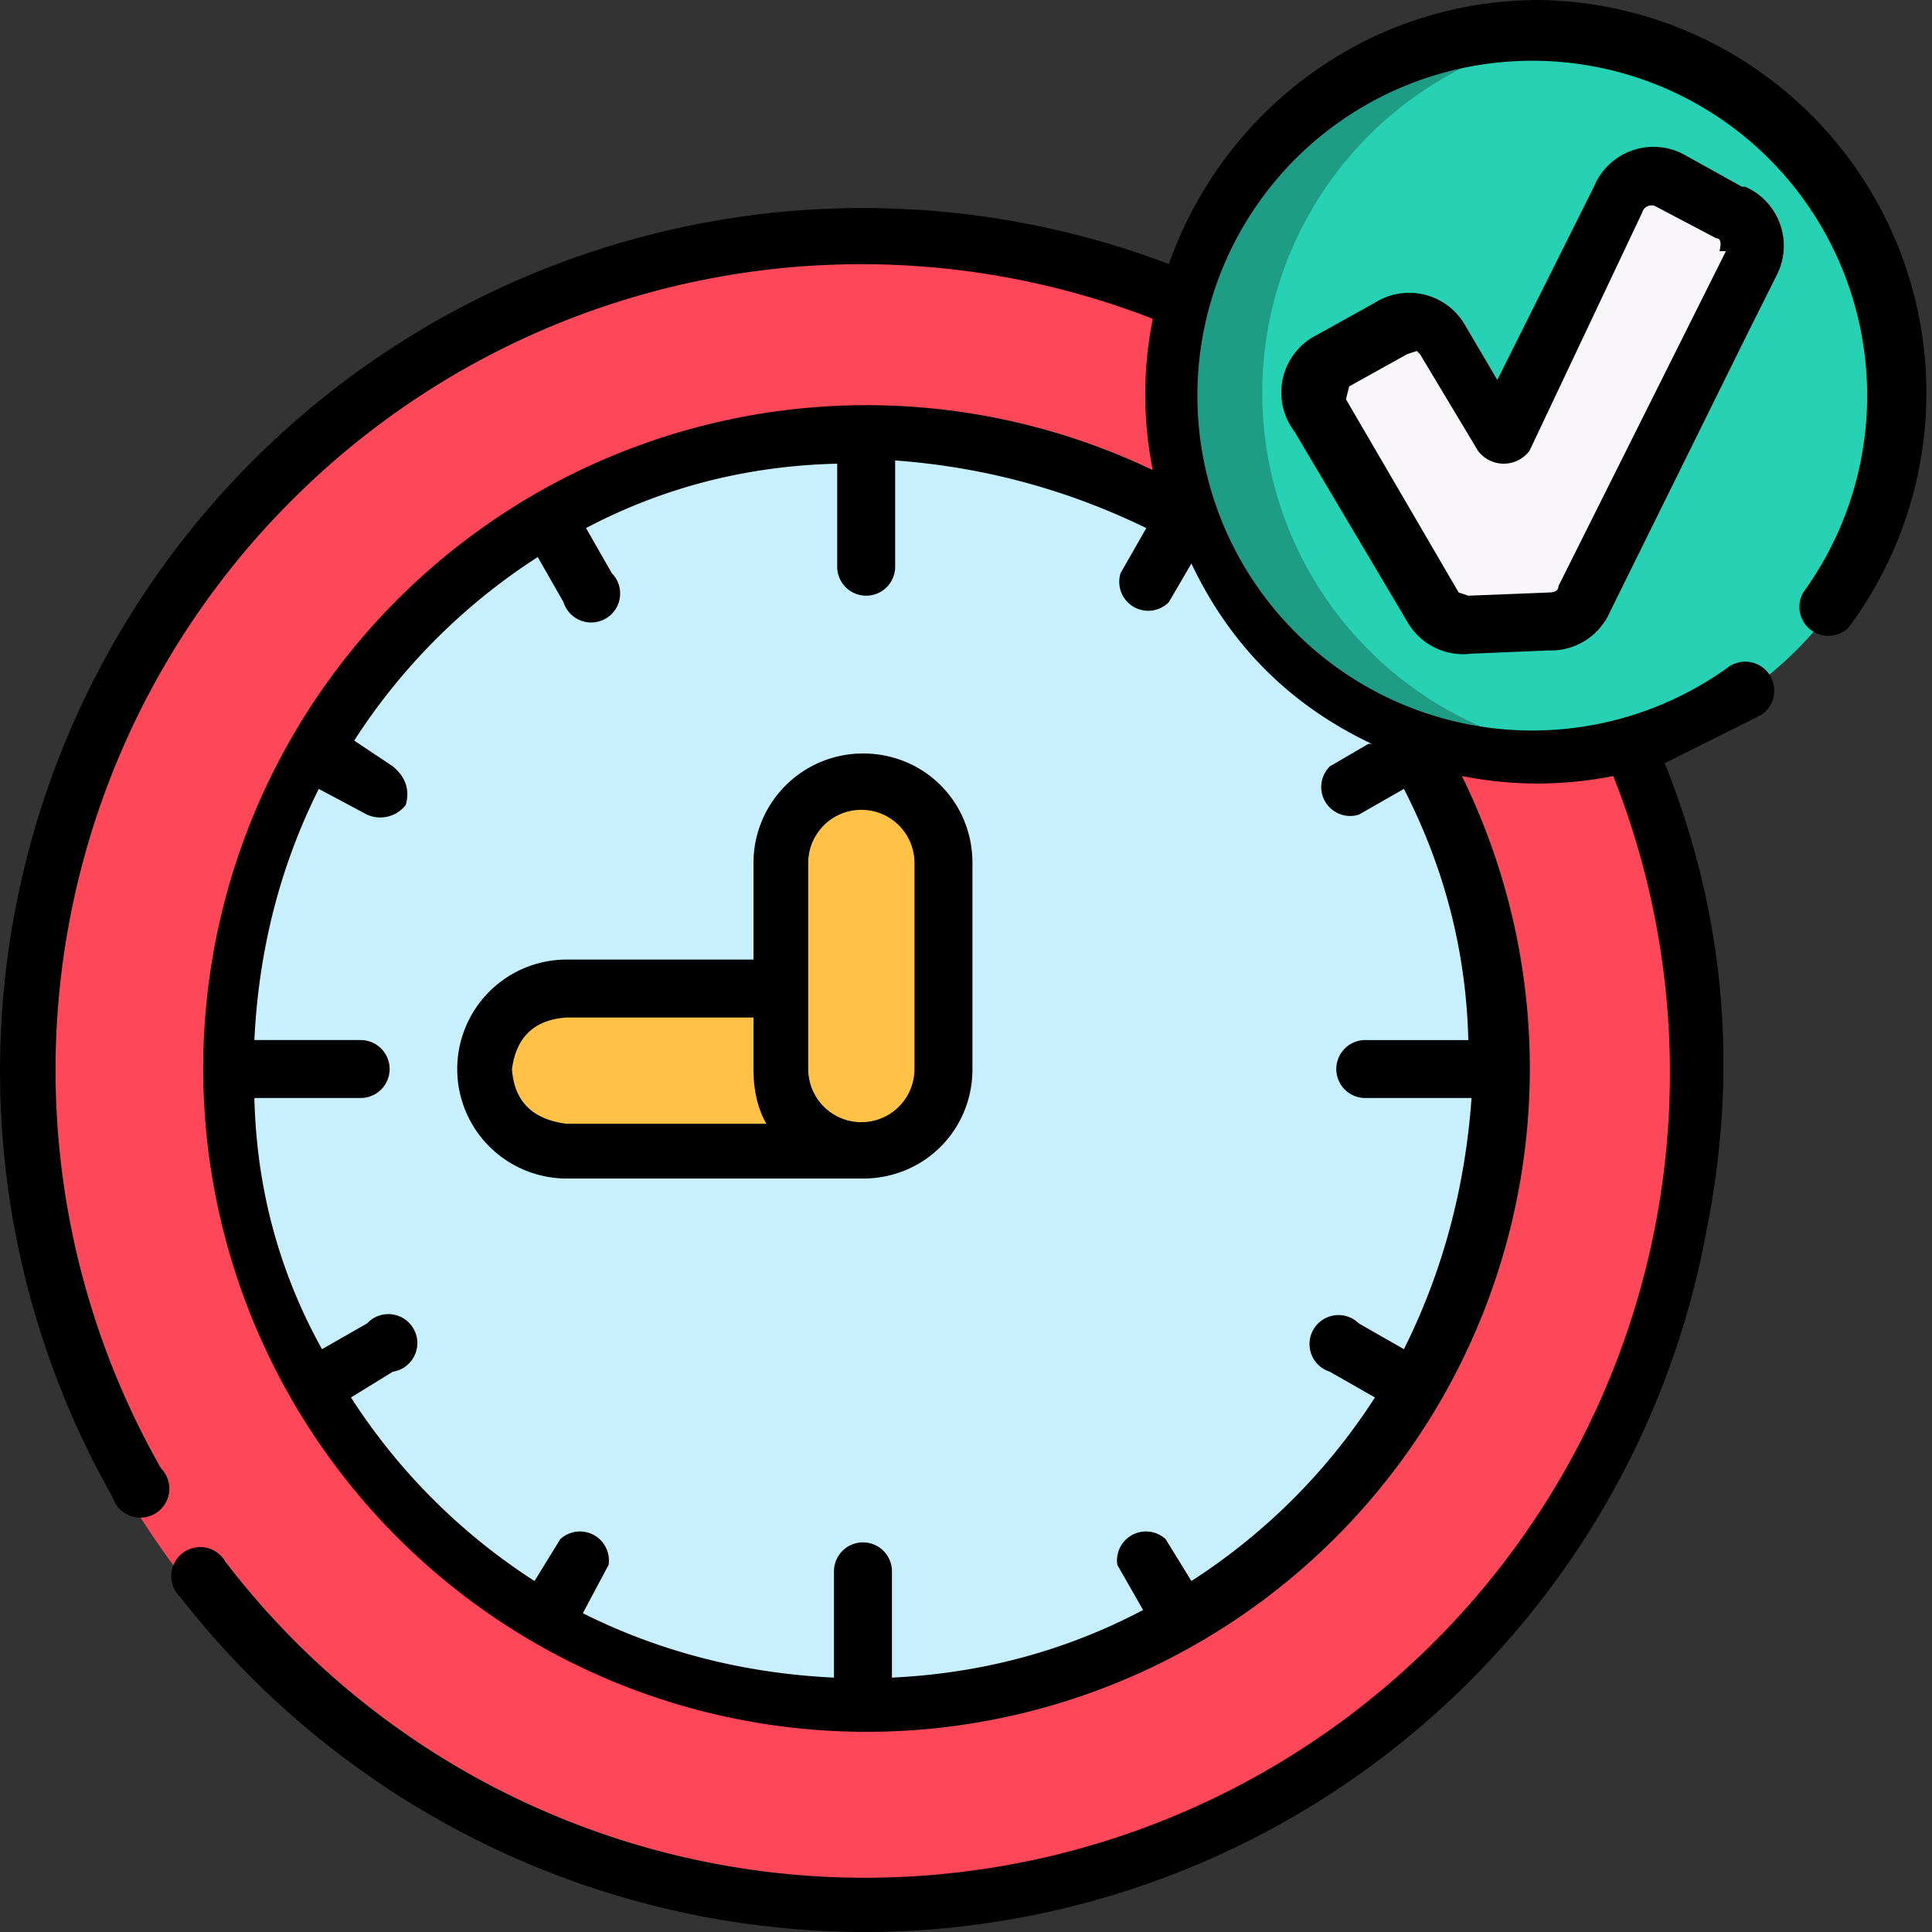 <svg xmlns="http://www.w3.org/2000/svg" width="60" height="60" fill="none" viewBox="0 0 60 60"><rect x="0" y="0" width="60" height="60" fill="#333333" stroke="none"/><g clip-path="url(#a)"><path fill="#ff475a" d="M26.8 59.1a25.9 25.9 0 1 0 0-51.8 25.9 25.9 0 0 0 0 51.8"/><path fill="#ff475a" d="m28.4 59-1.6.1a25.9 25.9 0 1 1 1.6-51.7 26 26 0 0 0 0 51.7"/><path fill="#c8effe" d="M26.8 53a19.8 19.8 0 1 0 0-39.6 19.8 19.8 0 0 0 0 39.6"/><path fill="#c8effe" d="M30.2 52.7a19.8 19.8 0 1 1 0-39 19.8 19.8 0 0 0 0 39"/><path fill="#ffc247" d="M26.8 35.7h-9.2a2.5 2.5 0 0 1 0-5h9.2a2.5 2.5 0 0 1 0 5"/><path fill="#ffc247" d="M26.8 35.7a2.5 2.5 0 0 1-2.5-2.5v-6.4a2.5 2.5 0 0 1 5 0v6.4c0 1.4-1.1 2.5-2.5 2.5"/><path fill="#27d1b3" d="M47.8 23.5a11.3 11.3 0 1 0 0-22.6 11.3 11.3 0 0 0 0 22.6"/><path fill="#1d9c86" d="M49 23.4A11.3 11.3 0 1 1 49 1a11.3 11.3 0 0 0 0 22.4"/><path fill="#f9f6f9" d="M44.5 18.8 41 13q-.6-1 .4-1.7l1.8-1q1-.6 1.6.4l1.8 3 3.7-7.4q.6-1 1.6-.6l1.9 1q1 .5.5 1.6l-5.2 10.4q-.4.6-1 .7l-2.5.1q-.8 0-1.1-.6"/><path fill="#000" d="M26.8 23.4a3.4 3.4 0 0 0-3.4 3.4v3h-5.8a3.4 3.4 0 0 0 0 6.8h9.2c1.9 0 3.4-1.5 3.4-3.4v-6.4c0-1.9-1.5-3.4-3.4-3.4m-10.9 9.8q.2-1.5 1.7-1.6h5.8v1.6q0 1 .4 1.7h-6.2q-1.6-.2-1.7-1.7m12.5 0a1.6 1.6 0 0 1-3.3 0v-6.4a1.6 1.6 0 0 1 3.3 0z"/><path fill="#000" d="M47.8 0C42.5 0 38 3.4 36.3 8.2A26.8 26.8 0 0 0 3.5 46.5a.9.9 0 1 0 1.5-.9 25 25 0 0 1 4-30 25 25 0 0 1 26.8-5.7 12 12 0 0 0 0 4.7 20.6 20.6 0 1 0 9.6 9.5 12 12 0 0 0 4.7 0A25 25 0 0 1 7 48.5a.9.9 0 1 0-1.4 1.1A27 27 0 0 0 26.8 60 26.6 26.6 0 0 0 53 38.2q1.5-7.5-1.3-14.5l3-1.5a.9.9 0 1 0-1-1.5 10.4 10.4 0 1 1 2.3-2.3.9.9 0 0 0 1.4 1.1A12.2 12.2 0 0 0 47.8 0m-5.3 23.1-1.2.7a.9.9 0 0 0 .9 1.5l1.4-.8q1.9 3.7 2 7.8h-3.2a.9.9 0 0 0 0 1.8h3.3q-.3 4.2-2.1 7.8l-1.4-.8a.9.9 0 1 0-.9 1.5l1.4.8a19 19 0 0 1-5.7 5.7l-.8-1.3a.9.9 0 0 0-1.5.8l.8 1.4q-3.6 1.9-7.8 2.1v-3.3a.9.9 0 0 0-1.8 0v3.3q-4.2-.2-7.8-2l.8-1.5a.9.9 0 0 0-1.5-.8l-.8 1.3a19 19 0 0 1-5.7-5.7l1.3-.8a.9.9 0 1 0-.8-1.5l-1.4.8q-2-3.6-2.1-7.8h3.3a.9.9 0 0 0 0-1.8H7.9q.2-4.2 2-7.8l1.5.8a1 1 0 0 0 1.2-.3q.2-.7-.4-1.2L11 23a19 19 0 0 1 5.7-5.7l.8 1.4a.9.9 0 1 0 1.5-.9l-.8-1.4q3.6-1.9 7.8-2v3.2a.9.9 0 0 0 1.8 0v-3.3q4.1.3 7.8 2.1l-.8 1.4a.9.9 0 0 0 1.5.9l.7-1.2q1.8 3.8 5.6 5.6"/><path fill="#000" d="m54.1 5.8-1.8-1a2 2 0 0 0-2.8 1l-3 6-1-1.7a2 2 0 0 0-2.8-.7l-1.8 1a2 2 0 0 0-.7 3l3.5 5.9a2 2 0 0 0 2 1l2.4-.1A2 2 0 0 0 50 19l4.3-8.7.9-1.8a2 2 0 0 0-1-2.7m-.6 2-5.2 10.4q0 .2-.3.2l-2.5.1-.3-.1-3.5-6 .1-.4 1.8-1 .3-.1.1.1 1.8 3a1 1 0 0 0 1.6 0L51 6.6a.3.3 0 0 1 .4-.2l1.9 1q.2 0 .1.4"/></g><defs><clipPath id="a"><path fill="#fff" d="M0 0h60v60H0z"/></clipPath></defs></svg>